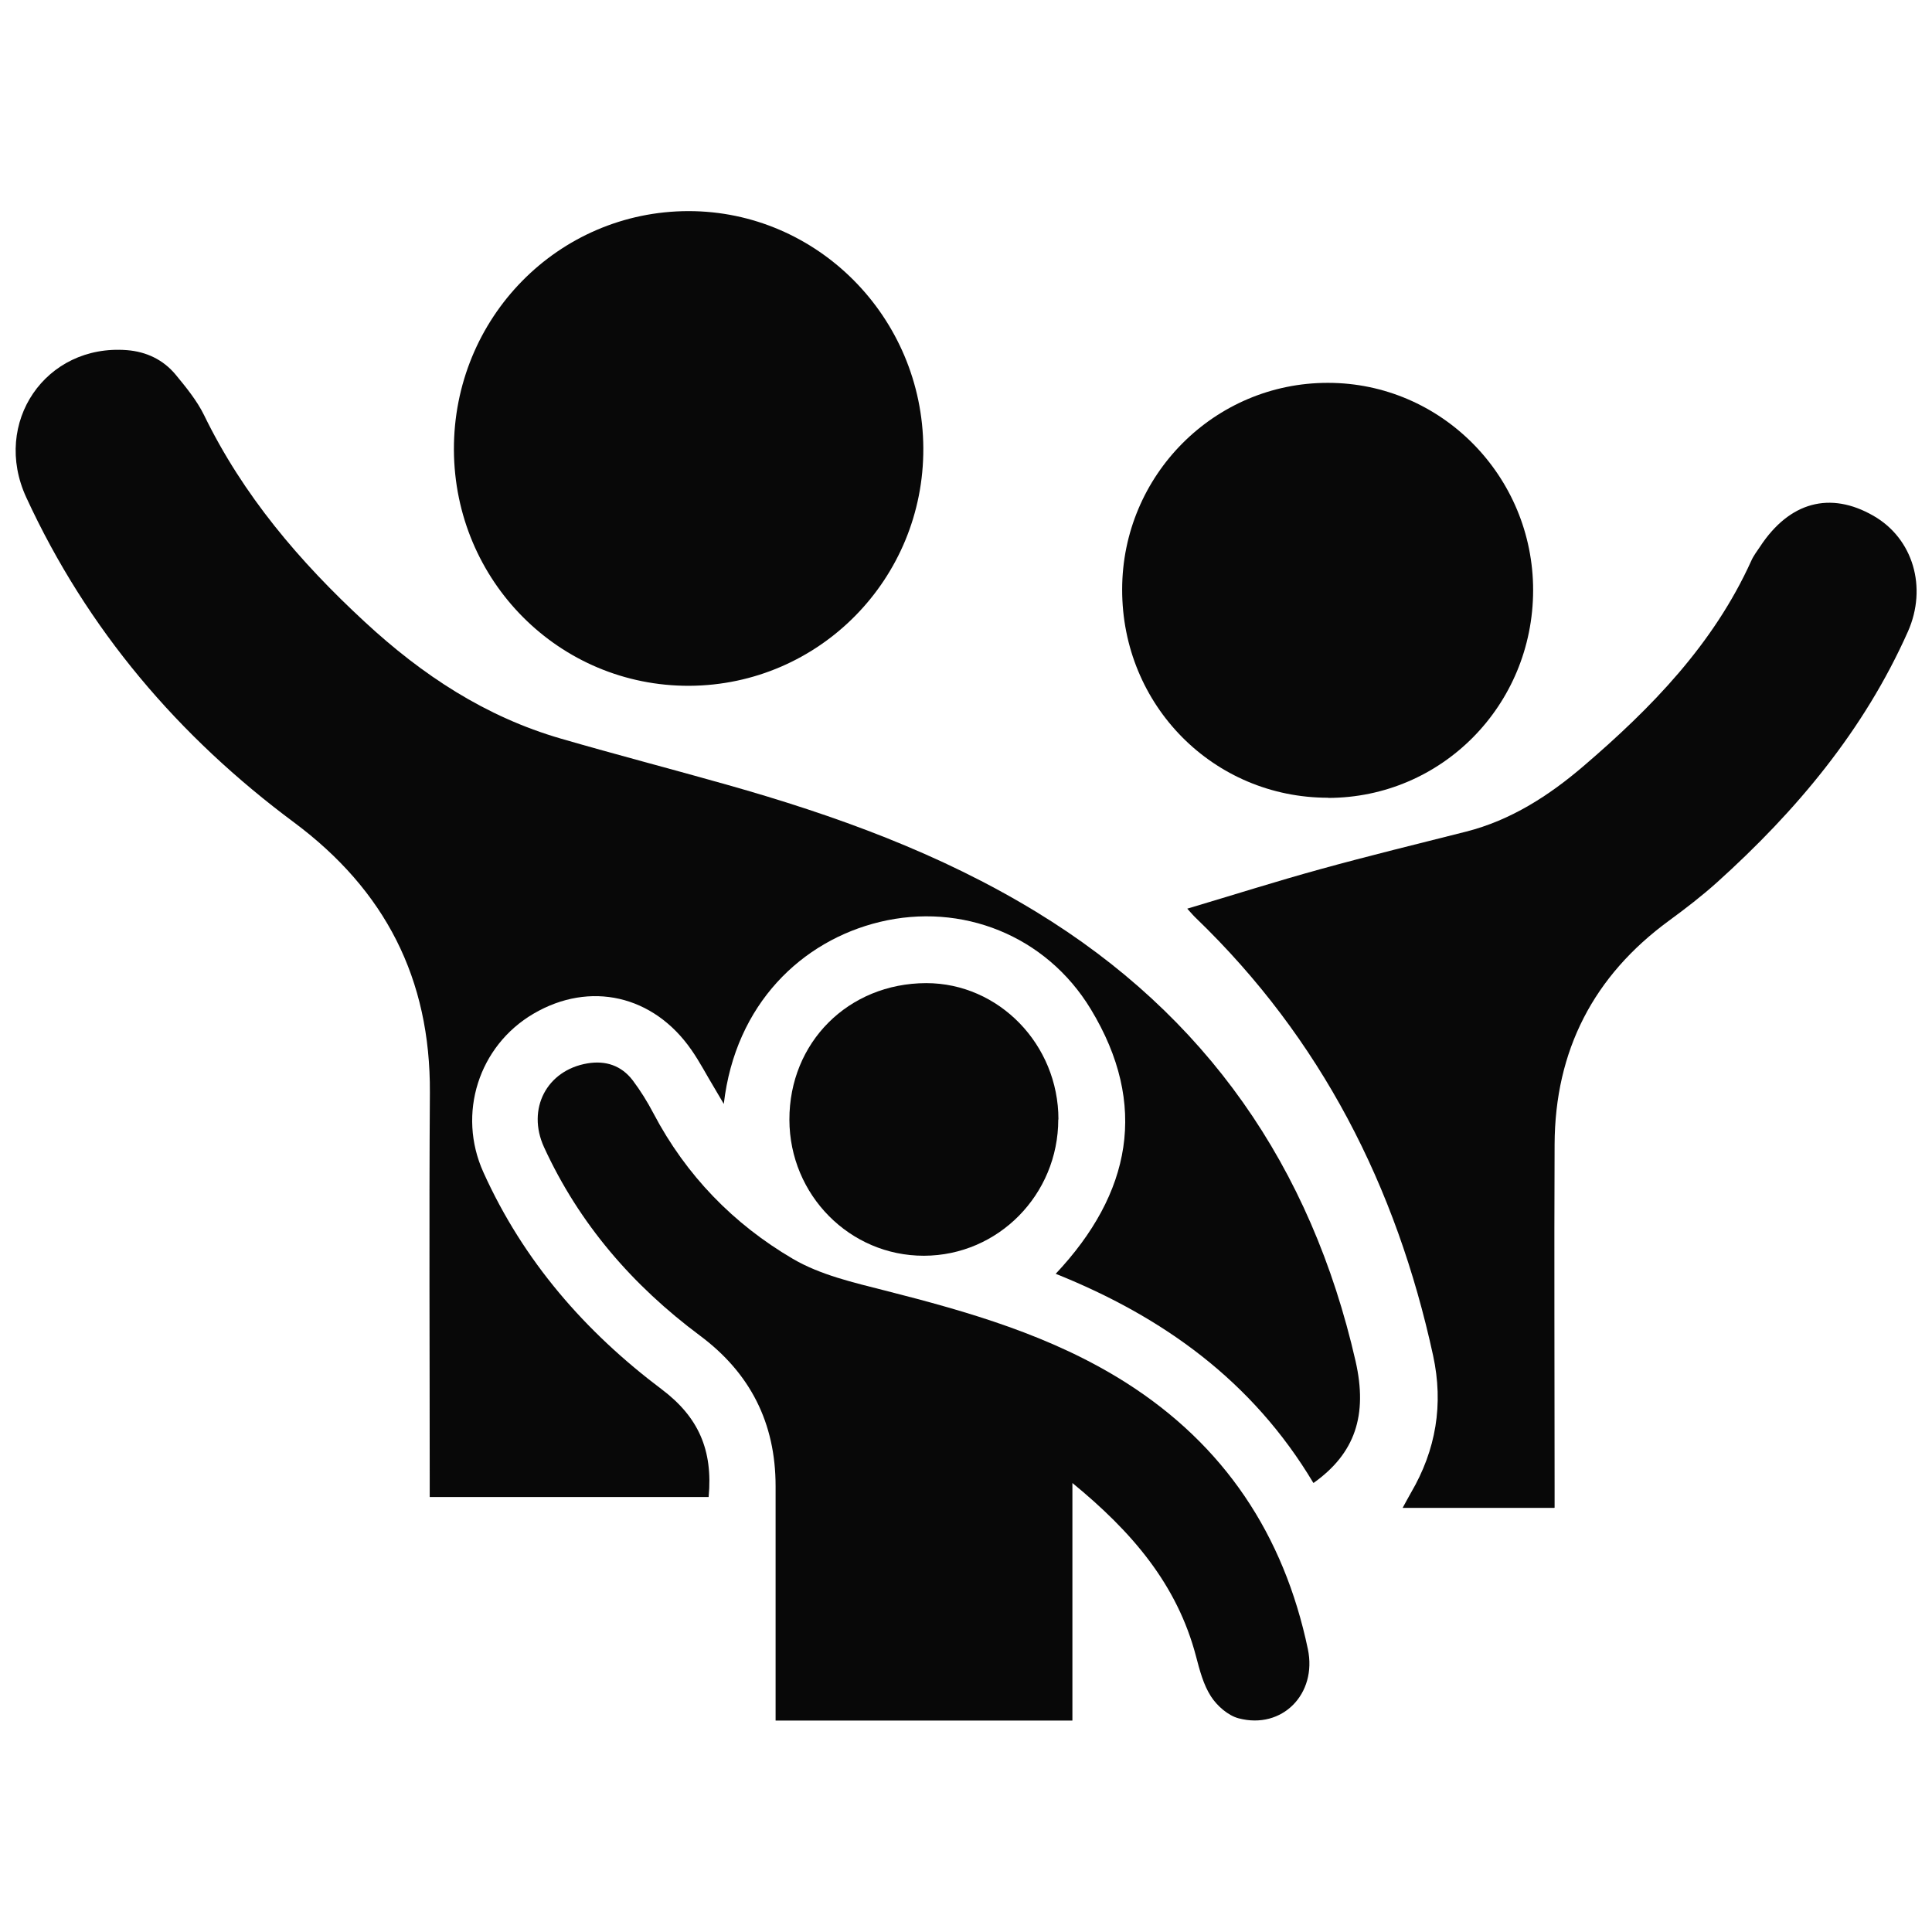 <svg viewBox="0 0 113.39 113.39" xmlns="http://www.w3.org/2000/svg" data-name="图层 1" id="_图层_1">
  <defs>
    <style>
      .cls-1 {
        fill: #080808;
      }
    </style>
  </defs>
  <path d="m77.08,87.03c-3.57-5.98-8.83-9.75-15.12-12.27,4.43-4.71,5.46-9.92,2.06-15.53-2.63-4.34-7.59-6.28-12.39-5.12-4.55,1.1-8.47,4.79-9.15,10.68-.25-.43-.41-.69-.56-.95-.45-.74-.85-1.52-1.34-2.22-2.23-3.22-5.96-4.06-9.26-2.13-3.23,1.89-4.5,5.88-2.95,9.31,2.35,5.21,5.97,9.36,10.48,12.75,2.13,1.61,3,3.54,2.74,6.31h-16.37c0-.35,0-.7,0-1.05,0-7.56-.04-15.12.01-22.68.04-6.7-2.63-11.88-7.97-15.86-6.77-5.03-12.14-11.31-15.72-19.08-2.02-4.38,1.13-9.01,5.91-8.64,1.14.09,2.13.56,2.86,1.44.61.74,1.24,1.51,1.66,2.36,2.3,4.73,5.61,8.61,9.44,12.15,3.38,3.13,7.09,5.57,11.51,6.85,3.24.94,6.51,1.79,9.76,2.71,6.33,1.79,12.48,4.01,18.14,7.46,9.97,6.08,16.13,14.94,18.74,26.37.72,3.17-.03,5.41-2.46,7.14Z" class="cls-1"></path>
  <path d="m62.94,87.04v13.94h-17.42c0-.39,0-.75,0-1.11,0-4.22,0-8.44,0-12.65,0-3.71-1.49-6.64-4.45-8.84-3.93-2.93-7.07-6.54-9.14-11.05-1.03-2.25.16-4.52,2.55-4.92,1.07-.18,1.99.13,2.65.99.46.61.87,1.27,1.22,1.94,1.92,3.65,4.7,6.5,8.18,8.54,1.62.95,3.56,1.39,5.4,1.86,4.92,1.25,9.78,2.64,14.14,5.4,5.78,3.67,9.28,8.93,10.69,15.65.55,2.63-1.51,4.73-4.06,4.06-.62-.16-1.27-.73-1.63-1.29-.44-.68-.66-1.53-.87-2.33-1.11-4.25-3.78-7.34-7.27-10.2Z" class="cls-1"></path>
  <path d="m91.22,88.5h-8.9c.2-.36.34-.63.49-.89,1.47-2.51,1.92-5.19,1.3-8.05-2.16-9.93-6.58-18.6-13.9-25.66-.13-.12-.25-.26-.53-.57,2.69-.8,5.24-1.61,7.82-2.32,2.83-.78,5.69-1.48,8.54-2.2,2.64-.67,4.88-2.12,6.9-3.85,3.98-3.41,7.62-7.14,9.84-12.04.13-.3.34-.57.52-.84,1.72-2.62,4.11-3.27,6.65-1.81,2.34,1.34,3.17,4.21,2.03,6.79-2.58,5.8-6.55,10.53-11.2,14.72-.89.8-1.85,1.54-2.82,2.25-4.43,3.24-6.7,7.62-6.72,13.14-.03,6.67,0,13.35,0,20.02,0,.4,0,.8,0,1.29Z" class="cls-1"></path>
  <path d="m54.19,26.3c.04,7.67-6.1,13.91-13.73,13.95-7.63.03-13.78-6.14-13.82-13.84-.03-7.75,6.11-14.01,13.77-14.02,7.56,0,13.74,6.23,13.78,13.91Z" class="cls-1"></path>
  <path d="m77.95,46.82c-6.73,0-12.1-5.42-12.09-12.22,0-6.71,5.42-12.14,12.08-12.13,6.65,0,12.05,5.48,12.04,12.18-.01,6.75-5.37,12.17-12.03,12.18Z" class="cls-1"></path>
  <path d="m62.11,65.7c0,4.41-3.52,7.99-7.88,8-4.35.01-7.89-3.56-7.9-7.98-.01-4.54,3.46-8.01,8.03-8.02,4.26,0,7.76,3.6,7.76,8Z" class="cls-1"></path>
</svg>